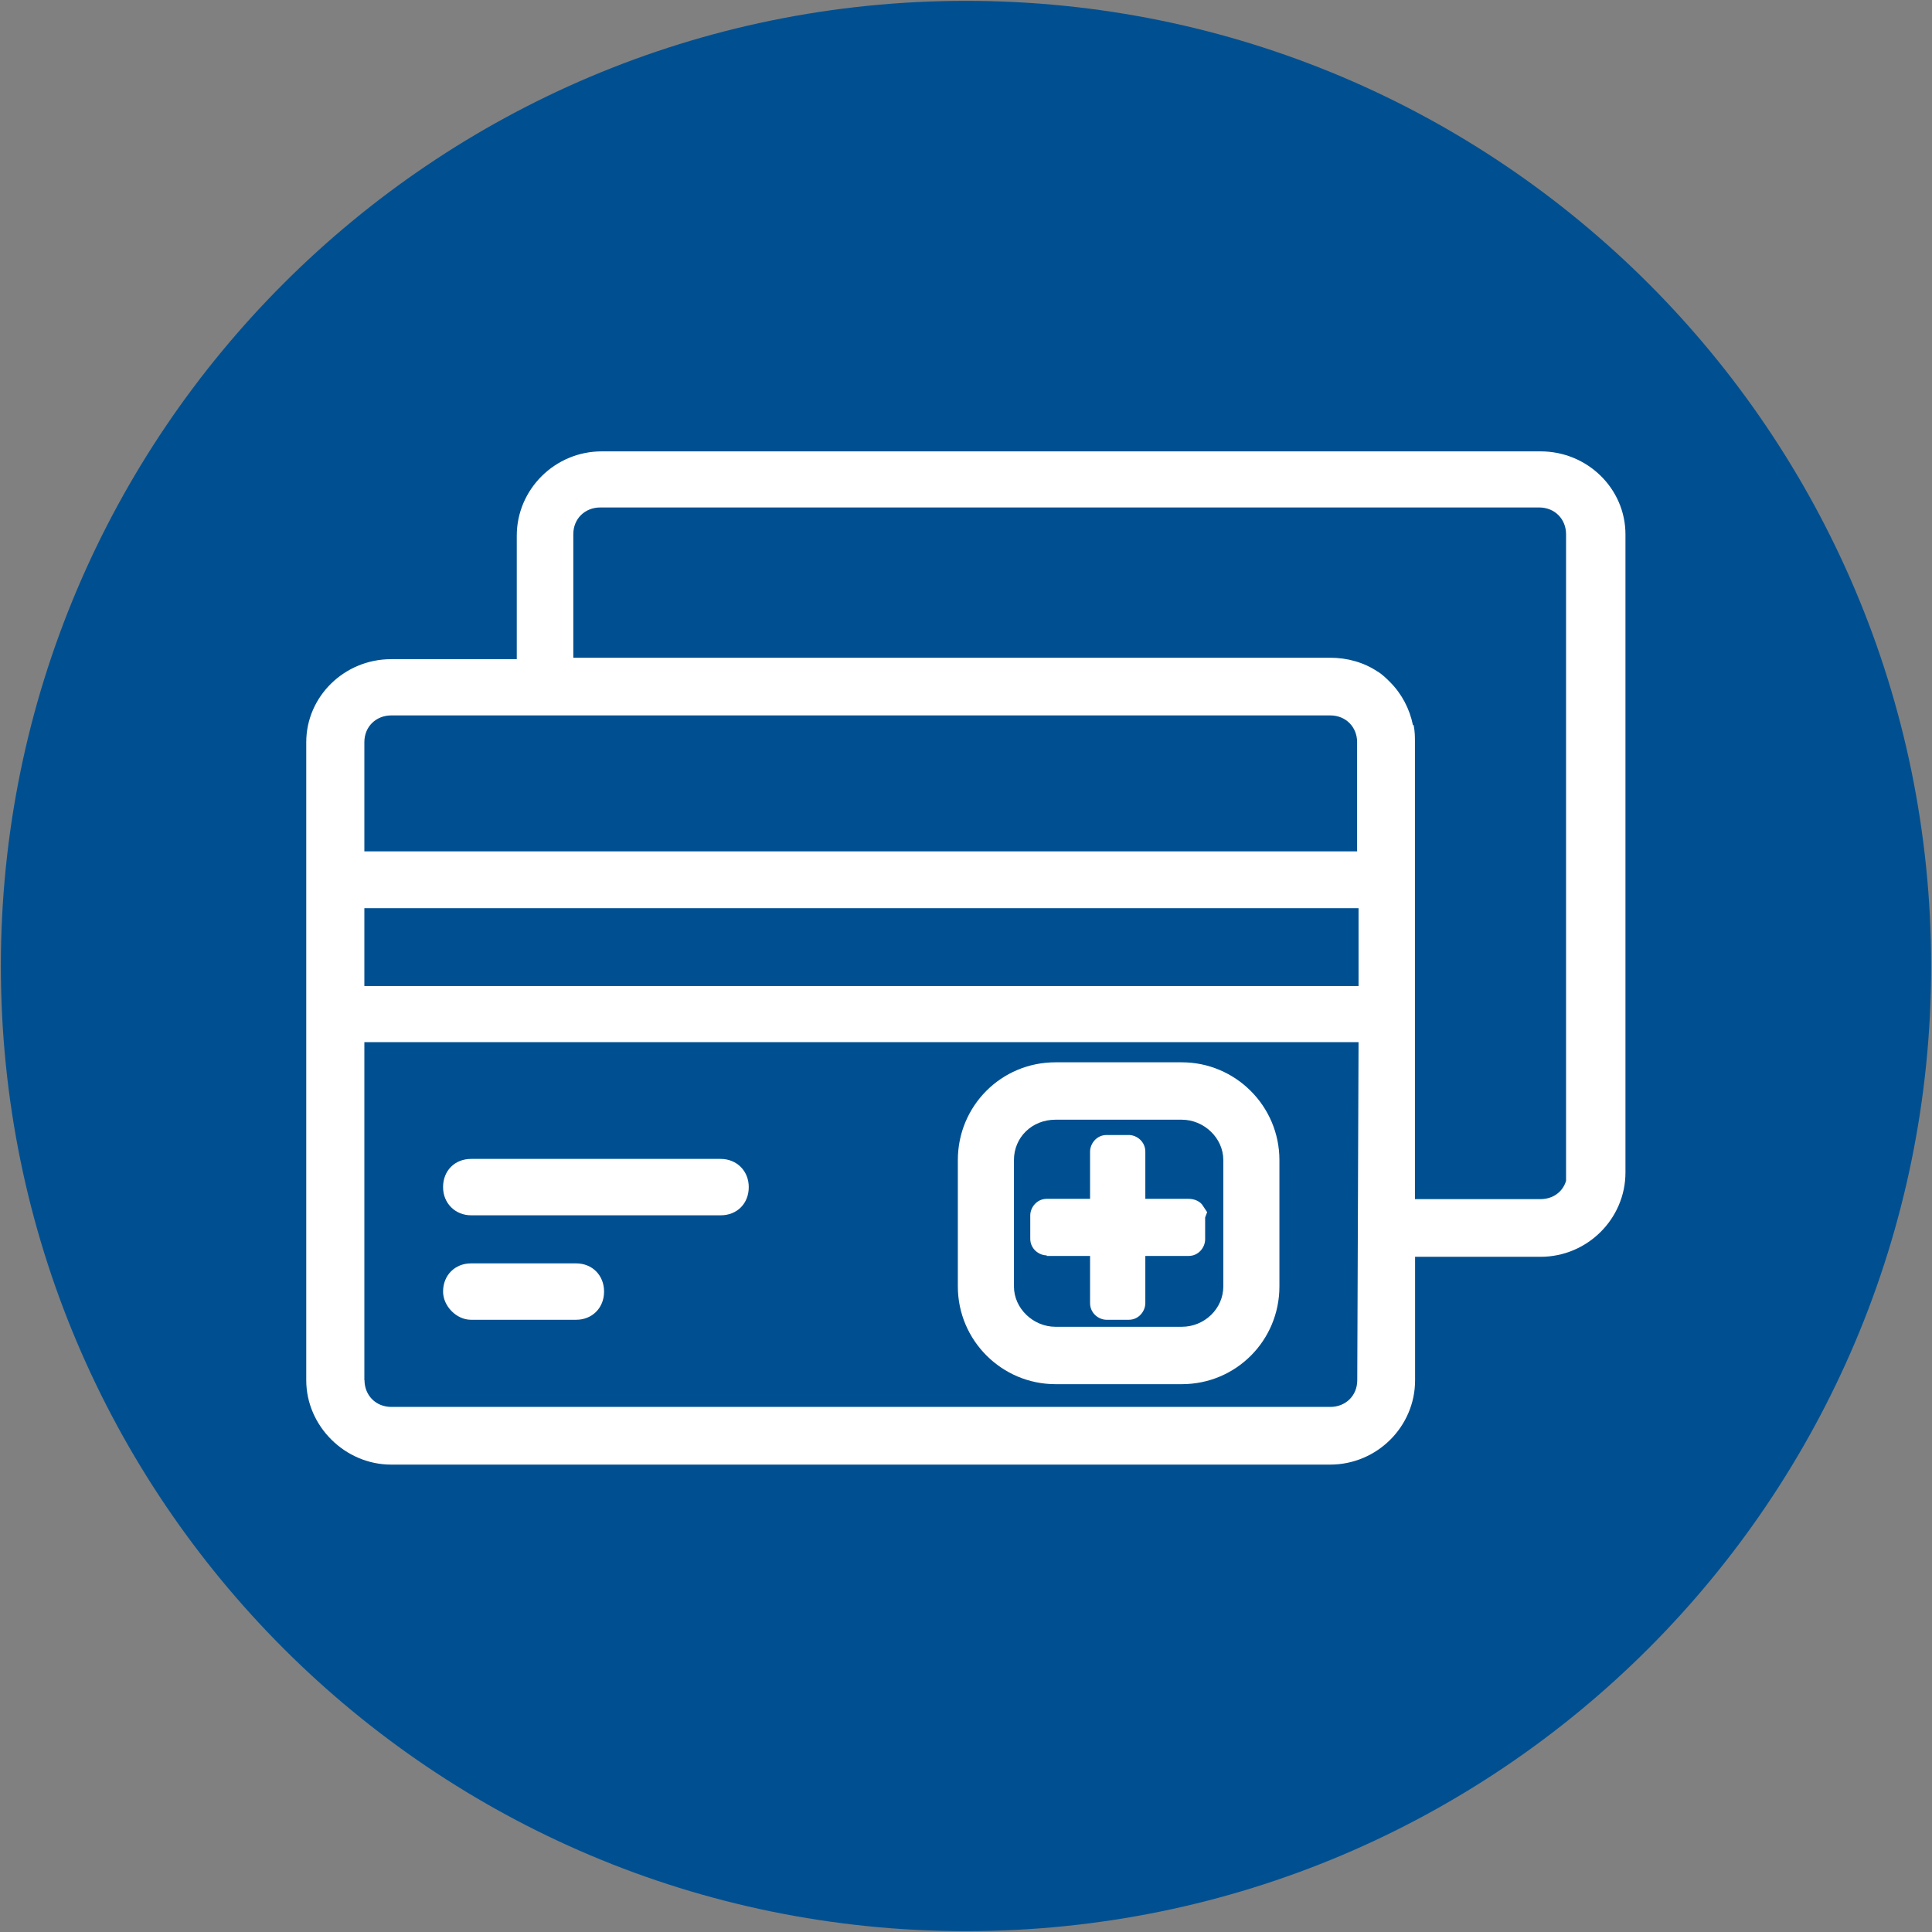 <?xml version="1.0" encoding="UTF-8"?>
<svg id="Layer_1" xmlns="http://www.w3.org/2000/svg" version="1.1" viewBox="0 0 135 135">
  <rect x="0" y="0" width="135" height="135" fill="#808080" stroke="none"/>
  <!-- Generator: Adobe Illustrator 29.0.1, SVG Export Plug-In . SVG Version: 2.1.0 Build 192)  -->
  <defs>
    <style>
      .st0 {
        fill: #fff;
      }

      .st0, .st1 {
        fill-rule: evenodd;
      }

      .st1 {
        fill: #005091;
      }
    </style>
  </defs>
  <path class="st1" d="M.06,67.5C.06,30.26,30.25.06,67.5.06s67.44,30.19,67.44,67.44-30.19,67.44-67.44,67.44S.06,104.75.06,67.5H.06Z"/>
  <path class="st0" d="M27.34,102.34h65.61c3.26,0,5.93-2.65,5.93-5.89v-8.63h8.77c3.26,0,5.93-2.65,5.93-5.89v-44.59c0-3.2-2.66-5.8-5.93-5.8H42.04c-3.26,0-5.93,2.65-5.93,5.89v8.63h-8.78c-3.26,0-5.93,2.6-5.93,5.8v44.59c0,3.2,2.71,5.89,5.93,5.89h.01ZM98.73,50.67c-.23-1.14-.78-2.19-1.61-3.02-.23-.23-.55-.55-.87-.73-.96-.64-2.11-.96-3.31-.96h-52.88v-8.63c0-1.1.83-1.87,1.88-1.87h65.61c1.1,0,1.88.82,1.88,1.87v45.18c-.23.78-.92,1.28-1.79,1.28h-8.77v-31.93c0-.37,0-.73-.09-1.19h-.05ZM94.83,51.86v7.63H25.46v-7.63c0-1.1.83-1.87,1.88-1.87h65.61c1.1,0,1.88.82,1.88,1.87h0ZM25.46,68.9v-5.44h69.47v5.44H25.46ZM25.46,96.44v-23.62h69.47l-.09,23.62c0,1.1-.83,1.87-1.88,1.87H27.35c-1.1,0-1.88-.82-1.88-1.87h0Z"/>
  <path class="st0" d="M73.75,96.72h8.83c3.79,0,6.82-3.05,6.82-6.83v-8.83c0-3.78-3.08-6.83-6.82-6.83h-8.83c-3.79,0-6.82,3.05-6.82,6.83v8.83c0,3.78,3.08,6.83,6.82,6.83h0ZM73.75,78.24h8.83c1.54,0,2.9,1.27,2.9,2.82v8.83c0,1.55-1.31,2.82-2.9,2.82h-8.83c-1.54,0-2.9-1.27-2.9-2.82v-8.83c0-1.59,1.26-2.82,2.9-2.82h0Z"/>
  <path class="st0" d="M73.14,87.76h3.03v3.3c0,.7.6,1.16,1.15,1.16h1.56c.69,0,1.15-.6,1.15-1.16v-3.3h3.03c.69,0,1.15-.6,1.15-1.16v-1.53l.14-.37-.28-.42c-.18-.33-.6-.51-1.01-.51h-3.03v-3.3c0-.7-.6-1.16-1.15-1.16h-1.56c-.69,0-1.15.6-1.15,1.16v3.3h-3.03c-.69,0-1.15.6-1.15,1.16v1.63c0,.7.6,1.16,1.15,1.16v.05h0Z"/>
  <path class="st0" d="M32.91,92.22h7.35c1.11,0,1.95-.82,1.95-1.97s-.84-1.97-1.95-1.97h-7.35c-1.11,0-1.95.82-1.95,1.97,0,1.01.93,1.97,1.95,1.97h0Z"/>
  <path class="st0" d="M32.92,84.92h17.44c1.14,0,1.96-.82,1.96-1.97s-.86-1.97-1.96-1.97h-17.44c-1.14,0-1.96.82-1.96,1.97s.87,1.97,1.96,1.97h0Z"/>
</svg>